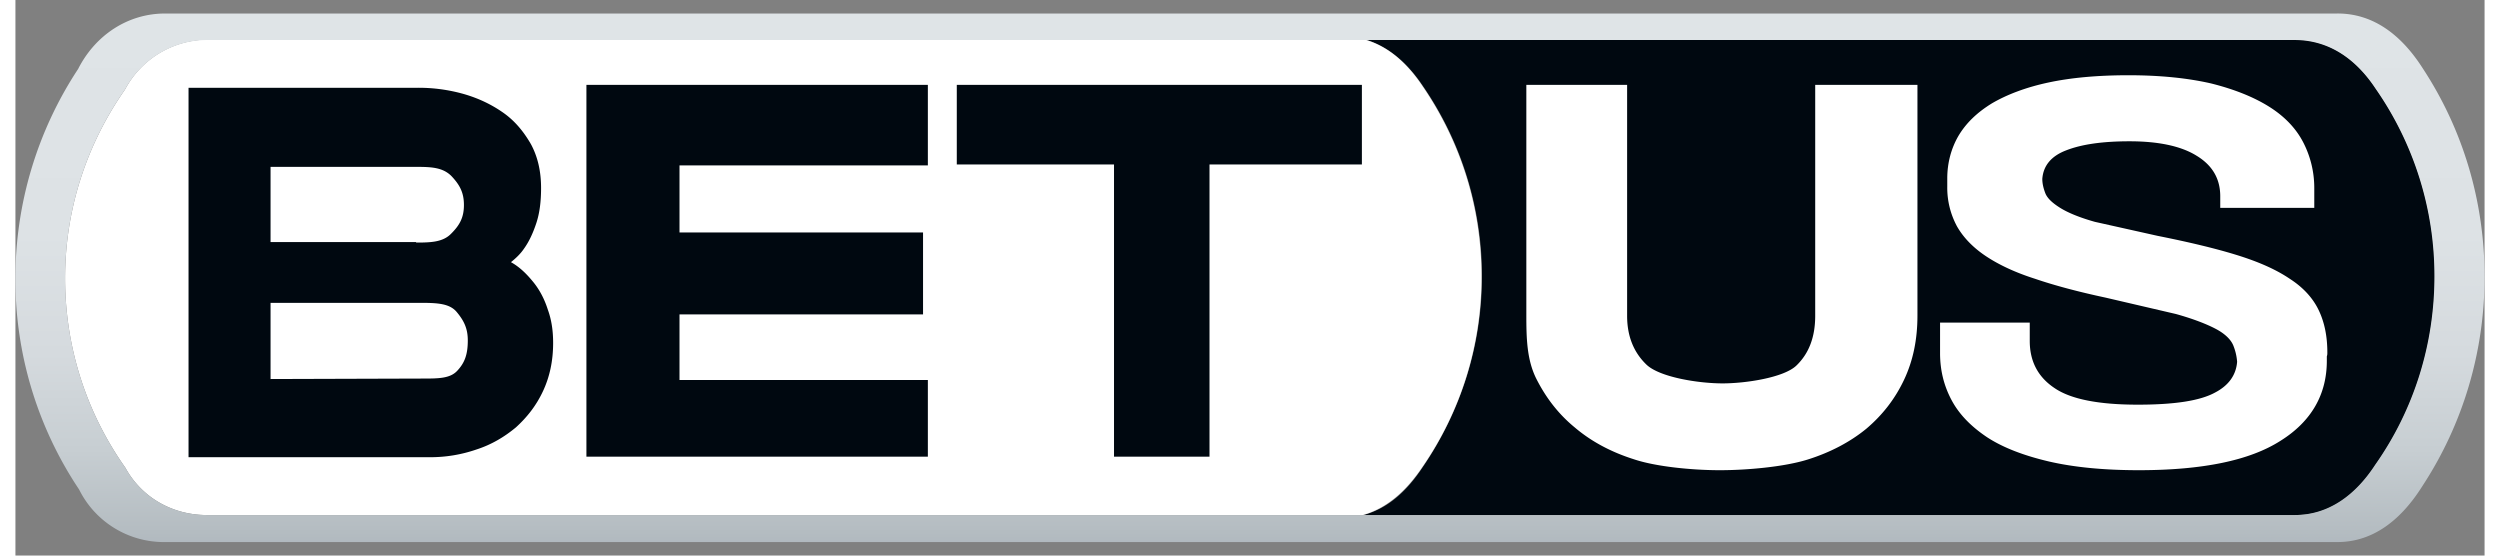 <svg xmlns="http://www.w3.org/2000/svg" width="117" height="26" viewBox="196 -0.25 120 27" xmlns:v="https://vecta.io/nano"><rect x="196" y="-0.25" width="120" height="27" fill="#808080" stroke="none"/><path d="M310.703 22.344c1.898-2.695 2.883-5.883 2.883-9.164a15.91 15.91 0 0 0-2.859-9.117c-.984-1.453-2.273-2.391-3.961-2.391h-45.164c1.125.328 2.063 1.148 2.813 2.273a16.28 16.28 0 0 1 2.859 9.234c0 3.328-1.008 6.539-2.883 9.281-.773 1.172-1.711 2.016-2.883 2.32h45.281c1.641.025 2.93-.936 3.914-2.436z" fill="#000810"/><path d="M201.32 4.109c-1.898 2.719-2.906 5.883-2.906 9.164 0 3.305 1.008 6.492 2.93 9.211.797 1.453 2.297 2.297 3.961 2.297h56.18c1.172-.328 2.109-1.172 2.883-2.32a16.22 16.22 0 0 0 2.883-9.281c0-3.305-.984-6.492-2.859-9.234-.75-1.125-1.664-1.945-2.813-2.273h-56.25c-1.688.022-3.212.936-4.009 2.436z" fill="#fff"/><path d="M204.414 4.016h11.109a8.06 8.06 0 0 1 2.273.305c.726.211 1.359.516 1.922.914s.984.914 1.336 1.523c.328.609.492 1.312.492 2.133 0 .656-.07 1.219-.234 1.711s-.352.891-.586 1.219c-.188.281-.422.492-.656.68-.047.047-.328-.211.07.023s.727.563 1.031.938.539.82.703 1.336c.188.516.258 1.055.258 1.617 0 .867-.164 1.641-.492 2.344s-.773 1.266-1.313 1.758c-.563.469-1.195.844-1.922 1.078a6.84 6.84 0 0 1-2.297.375h-11.695V4.016zm11.063 7.523c.727 0 1.313-.023 1.711-.445.422-.422.609-.797.609-1.383 0-.609-.211-.984-.609-1.406-.422-.422-.984-.445-1.711-.445h-7.078v3.656h7.078v.023zm.281 6.609c.797 0 1.359 0 1.711-.375s.516-.773.516-1.477c0-.586-.188-.961-.539-1.383s-.961-.445-1.805-.445h-7.242v3.703l7.359-.023h0zm7.992-14.273h16.594v3.914h-12.07v3.258h11.836v3.984h-11.836v3.187h12.07v3.727H223.75V3.875zm25.641 3.867h-7.641V3.875h19.688v3.867h-7.406v14.203h-4.641V7.742z" fill="#000810"/><path d="M274.633 22.063c-1.102-.352-2.063-.867-2.859-1.547-.797-.656-1.406-1.453-1.875-2.391-.445-.914-.469-1.945-.469-3.07V3.875h4.898v11.227c0 .961.305 1.758.938 2.367s2.508.914 3.703.914c1.125 0 2.977-.281 3.586-.867s.914-1.383.914-2.414V3.875h4.969v11.203c0 1.172-.211 2.203-.656 3.141s-1.055 1.711-1.828 2.367c-.773.633-1.734 1.148-2.859 1.5s-2.93.516-4.266.516c-1.29 0-3.095-.164-4.196-.539zm33.726-5.18c0-.797-.141-1.477-.422-2.062s-.75-1.102-1.406-1.523c-.656-.445-1.5-.82-2.555-1.148s-2.344-.633-3.867-.938l-3.047-.68c-.75-.211-1.313-.445-1.688-.68s-.633-.469-.727-.727c-.07-.187-.141-.422-.141-.68.047-.633.422-1.102 1.148-1.383.773-.305 1.805-.445 3.094-.445 1.406 0 2.508.234 3.258.703.773.469 1.148 1.125 1.148 1.969v.164.398h4.57v-.398-.164-.398c0-.797-.188-1.547-.539-2.227s-.914-1.266-1.664-1.734-1.688-.844-2.813-1.125c-1.125-.258-2.461-.398-4.008-.398-1.5 0-2.789.117-3.891.352s-2.016.586-2.742 1.008c-.727.445-1.266.961-1.641 1.594-.352.609-.539 1.313-.539 2.062v.211.188a3.95 3.95 0 0 0 .469 1.922c.305.539.773 1.031 1.406 1.453s1.43.797 2.391 1.102c.961.328 2.109.633 3.422.914l3.422.797c.844.234 1.5.492 1.945.727s.727.516.844.797c.094.234.164.492.188.797-.047.633-.398 1.148-1.078 1.5-.727.398-1.969.586-3.75.586-1.875 0-3.234-.258-4.031-.797-.82-.539-1.219-1.313-1.219-2.297v-.492-.401h-4.359v.398.68.398c0 .844.187 1.594.563 2.297s.961 1.289 1.734 1.805c.797.516 1.805.891 3 1.172 1.219.281 2.672.422 4.359.422 3.094 0 5.391-.469 6.891-1.43 1.5-.938 2.25-2.25 2.25-3.891v-.211c.025-.07.025-.117.025-.187z" fill="#fff"/><linearGradient id="A" gradientUnits="userSpaceOnUse" x1="256" y1=".406" x2="256" y2="26.094"><stop offset="0" stop-color="#dfe4e7"/><stop offset=".416" stop-color="#dde2e5"/><stop offset=".644" stop-color="#d5dade"/><stop offset=".825" stop-color="#c7ced2"/><stop offset=".982" stop-color="#b4bcc1"/><stop offset="1" stop-color="#b1b9bf"/></linearGradient><path d="M308.852.406c1.758 0 3.117 1.055 4.148 2.672 1.969 3 3 6.492 3 10.125 0 3.656-1.055 7.172-3.023 10.172-1.031 1.641-2.391 2.719-4.125 2.719H203.266a4.6 4.6 0 0 1-4.172-2.555A18.33 18.33 0 0 1 196 13.297a18.45 18.45 0 0 1 3.047-10.195c.844-1.664 2.438-2.695 4.219-2.695h105.586zm-2.086 1.289H205.328c-1.688 0-3.211.938-4.008 2.414-1.898 2.719-2.906 5.883-2.906 9.164 0 3.305 1.008 6.492 2.93 9.211.797 1.453 2.297 2.297 3.961 2.297h101.461c1.641 0 2.953-.961 3.914-2.438 1.898-2.695 2.883-5.883 2.883-9.164a15.91 15.91 0 0 0-2.859-9.117c-.938-1.429-2.251-2.367-3.938-2.367" fill="url(#A)"/></svg>